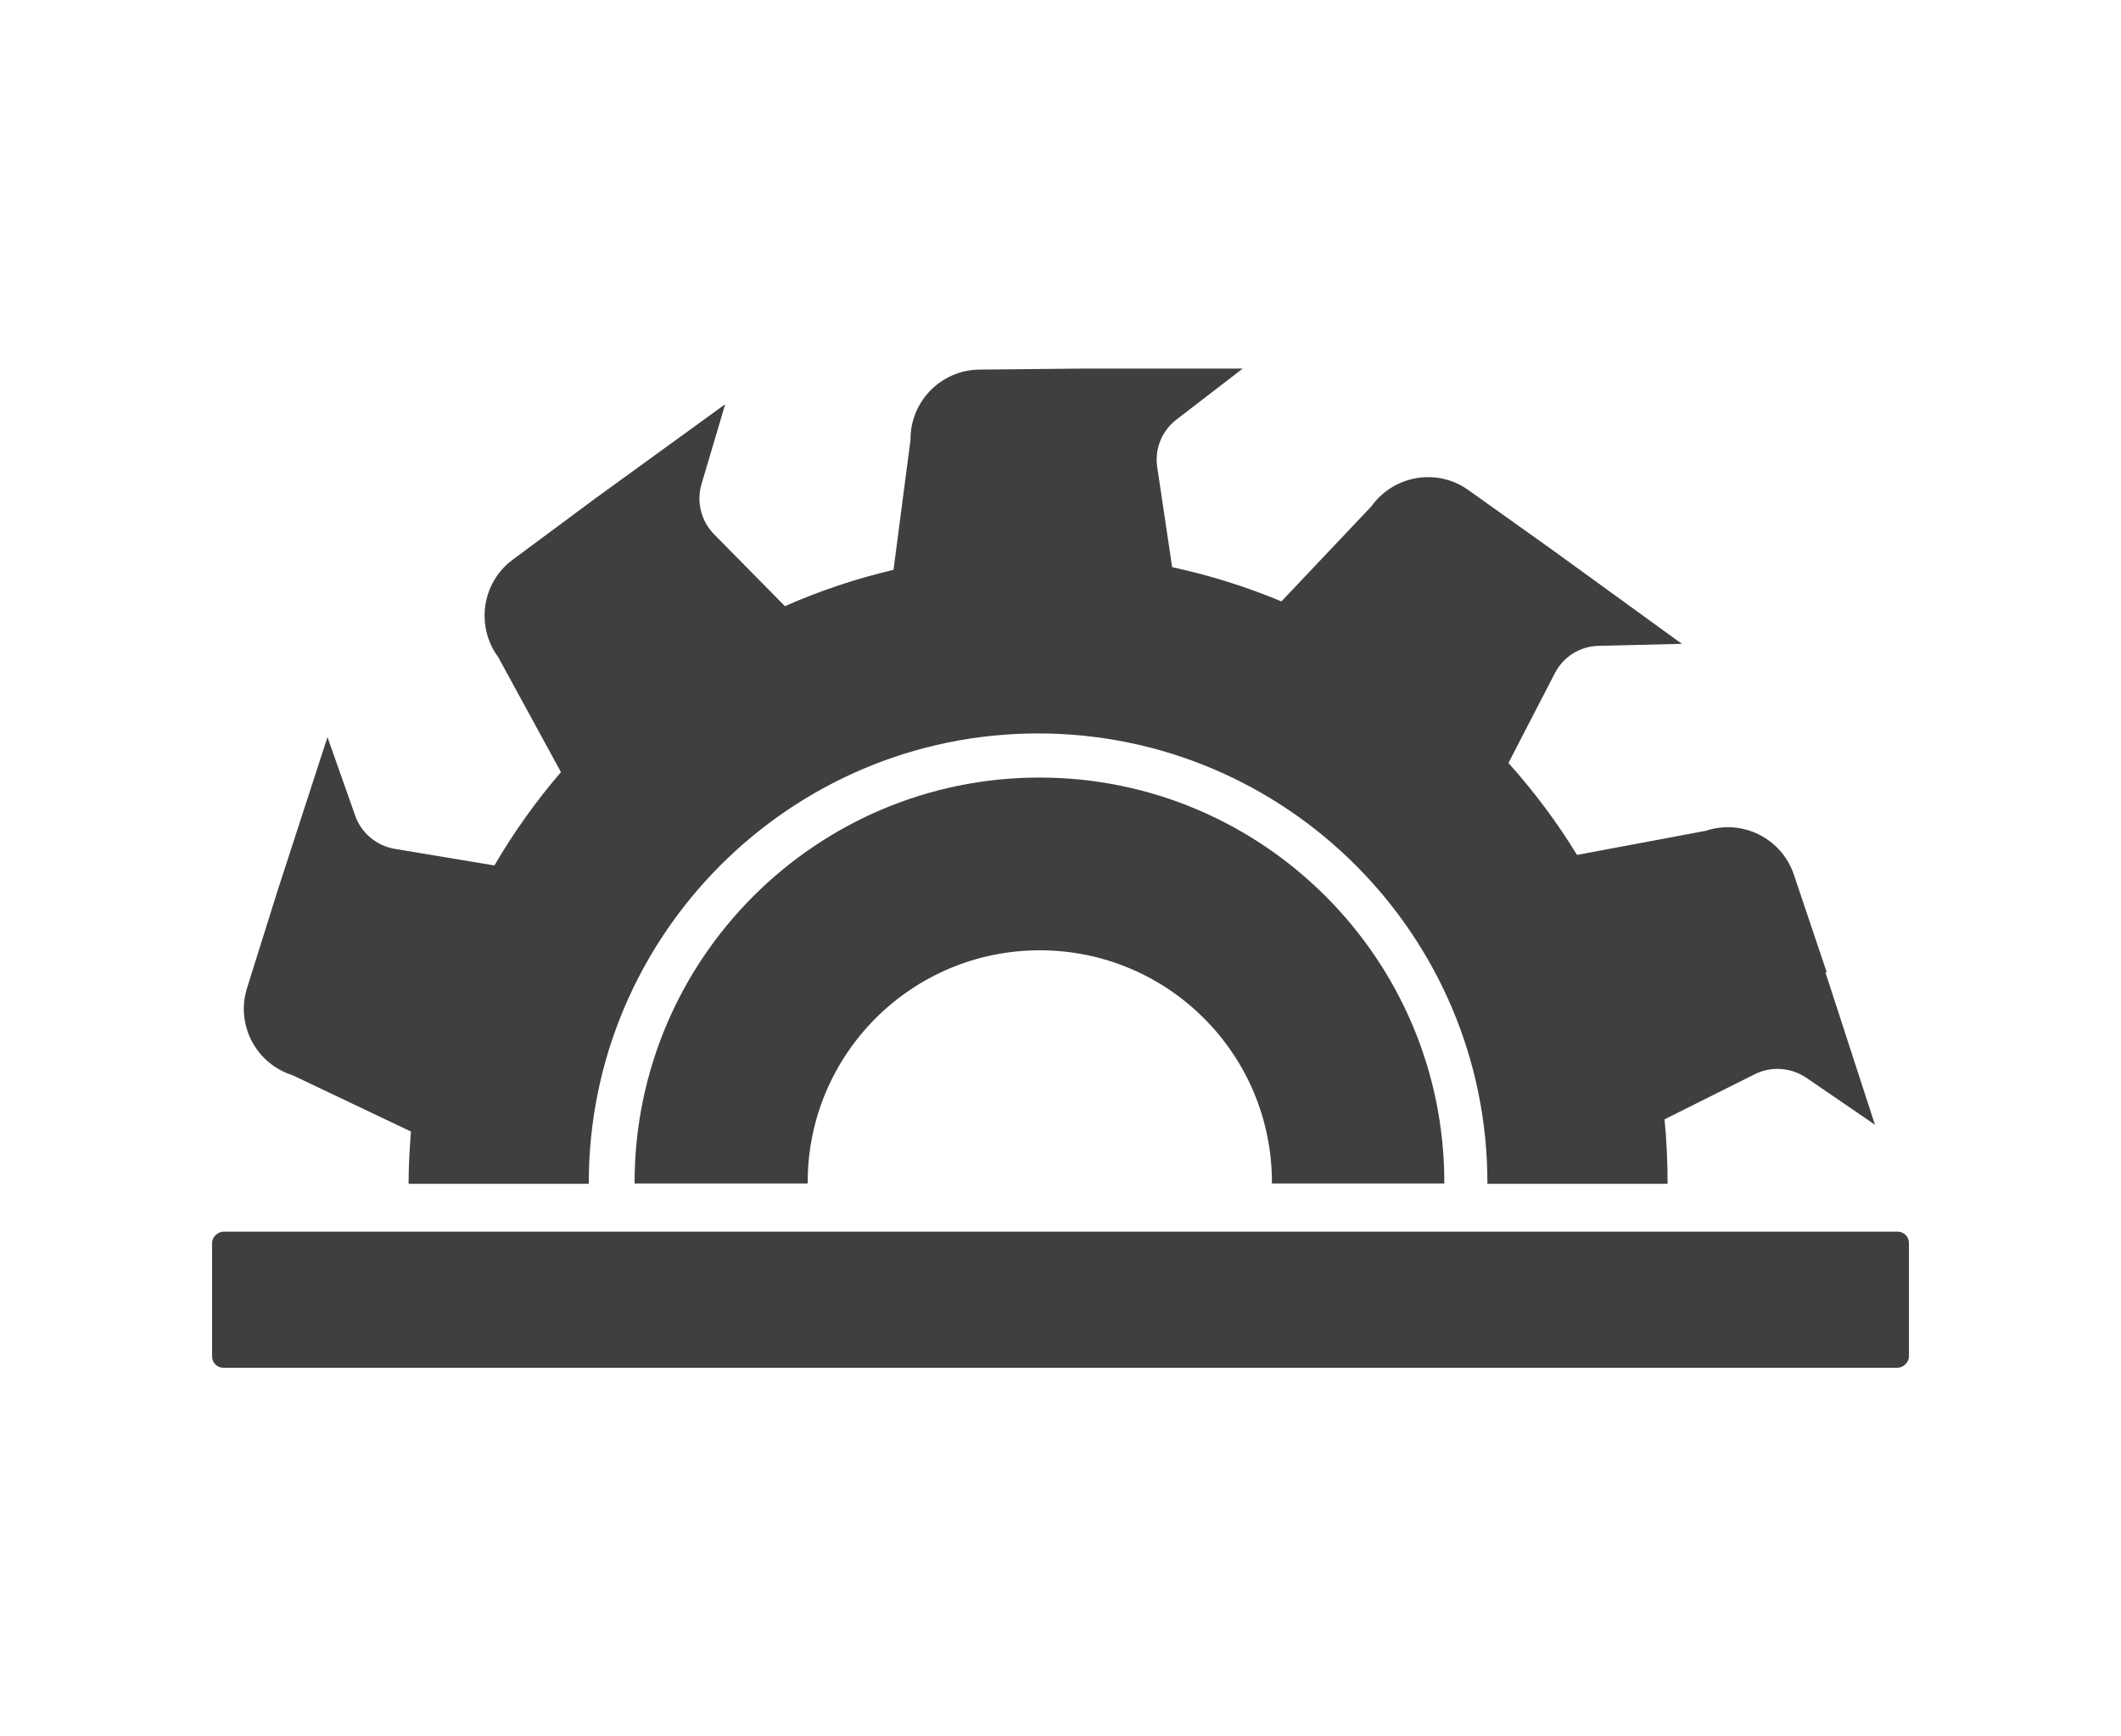 <?xml version="1.0" encoding="UTF-8"?>
<svg id="Layer_1" data-name="Layer 1" xmlns="http://www.w3.org/2000/svg" viewBox="0 0 62.5 51.16">
  <defs>
    <style>
      .cls-1 {
        fill: #3f3f3f;
        stroke-width: 0px;
      }
    </style>
  </defs>
  <rect class="cls-1" x="29.25" y="13.3" width="4.01" height="50" rx=".33" ry=".33" transform="translate(-7.05 69.55) rotate(-90)"/>
  <g>
    <path class="cls-1" d="M42.56,34.87v-.03c0-6.58-5.35-11.93-11.93-11.93s-11.93,5.35-11.93,11.93v.03h5.1s0-.02,0-.03c0-3.78,3.06-6.84,6.84-6.84s6.84,3.06,6.84,6.84c0,.01,0,.02,0,.03h5.1Z"/>
    <path class="cls-1" d="M53.83,28.65l-.97-2.88c-.36-1.07-1.52-1.65-2.6-1.29l-3.79.71c-.59-.97-1.27-1.87-2.02-2.71l1.37-2.65c.25-.48.74-.79,1.28-.8l2.46-.06-3.82-2.77-2.47-1.76c-.92-.66-2.2-.44-2.86.48l-2.65,2.8c-1.03-.43-2.11-.77-3.22-1.01l-.44-2.95c-.08-.54.14-1.07.57-1.4l1.95-1.5h-4.72l-3.04.03c-1.13.01-2.04.94-2.03,2.07l-.5,3.83c-1.11.26-2.18.62-3.2,1.07l-2.09-2.12c-.38-.39-.52-.95-.37-1.47l.7-2.36-3.82,2.77-2.44,1.81c-.91.67-1.1,1.96-.43,2.87l1.85,3.39c-.73.85-1.39,1.77-1.96,2.75l-2.94-.49c-.53-.09-.98-.46-1.16-.97l-.82-2.32-1.46,4.49-.91,2.9c-.34,1.08.26,2.23,1.34,2.57l3.49,1.66c-.04.51-.07,1.02-.07,1.54,0,0,0,0,0,0h5.31v-.03c0-7.3,5.94-13.24,13.24-13.24s13.24,5.94,13.24,13.24v.03h5.31s0,0,0,0c0-.64-.03-1.28-.09-1.9l2.66-1.33c.48-.24,1.06-.2,1.51.1l2.03,1.39-1.46-4.49Z"/>
  </g>
</svg>